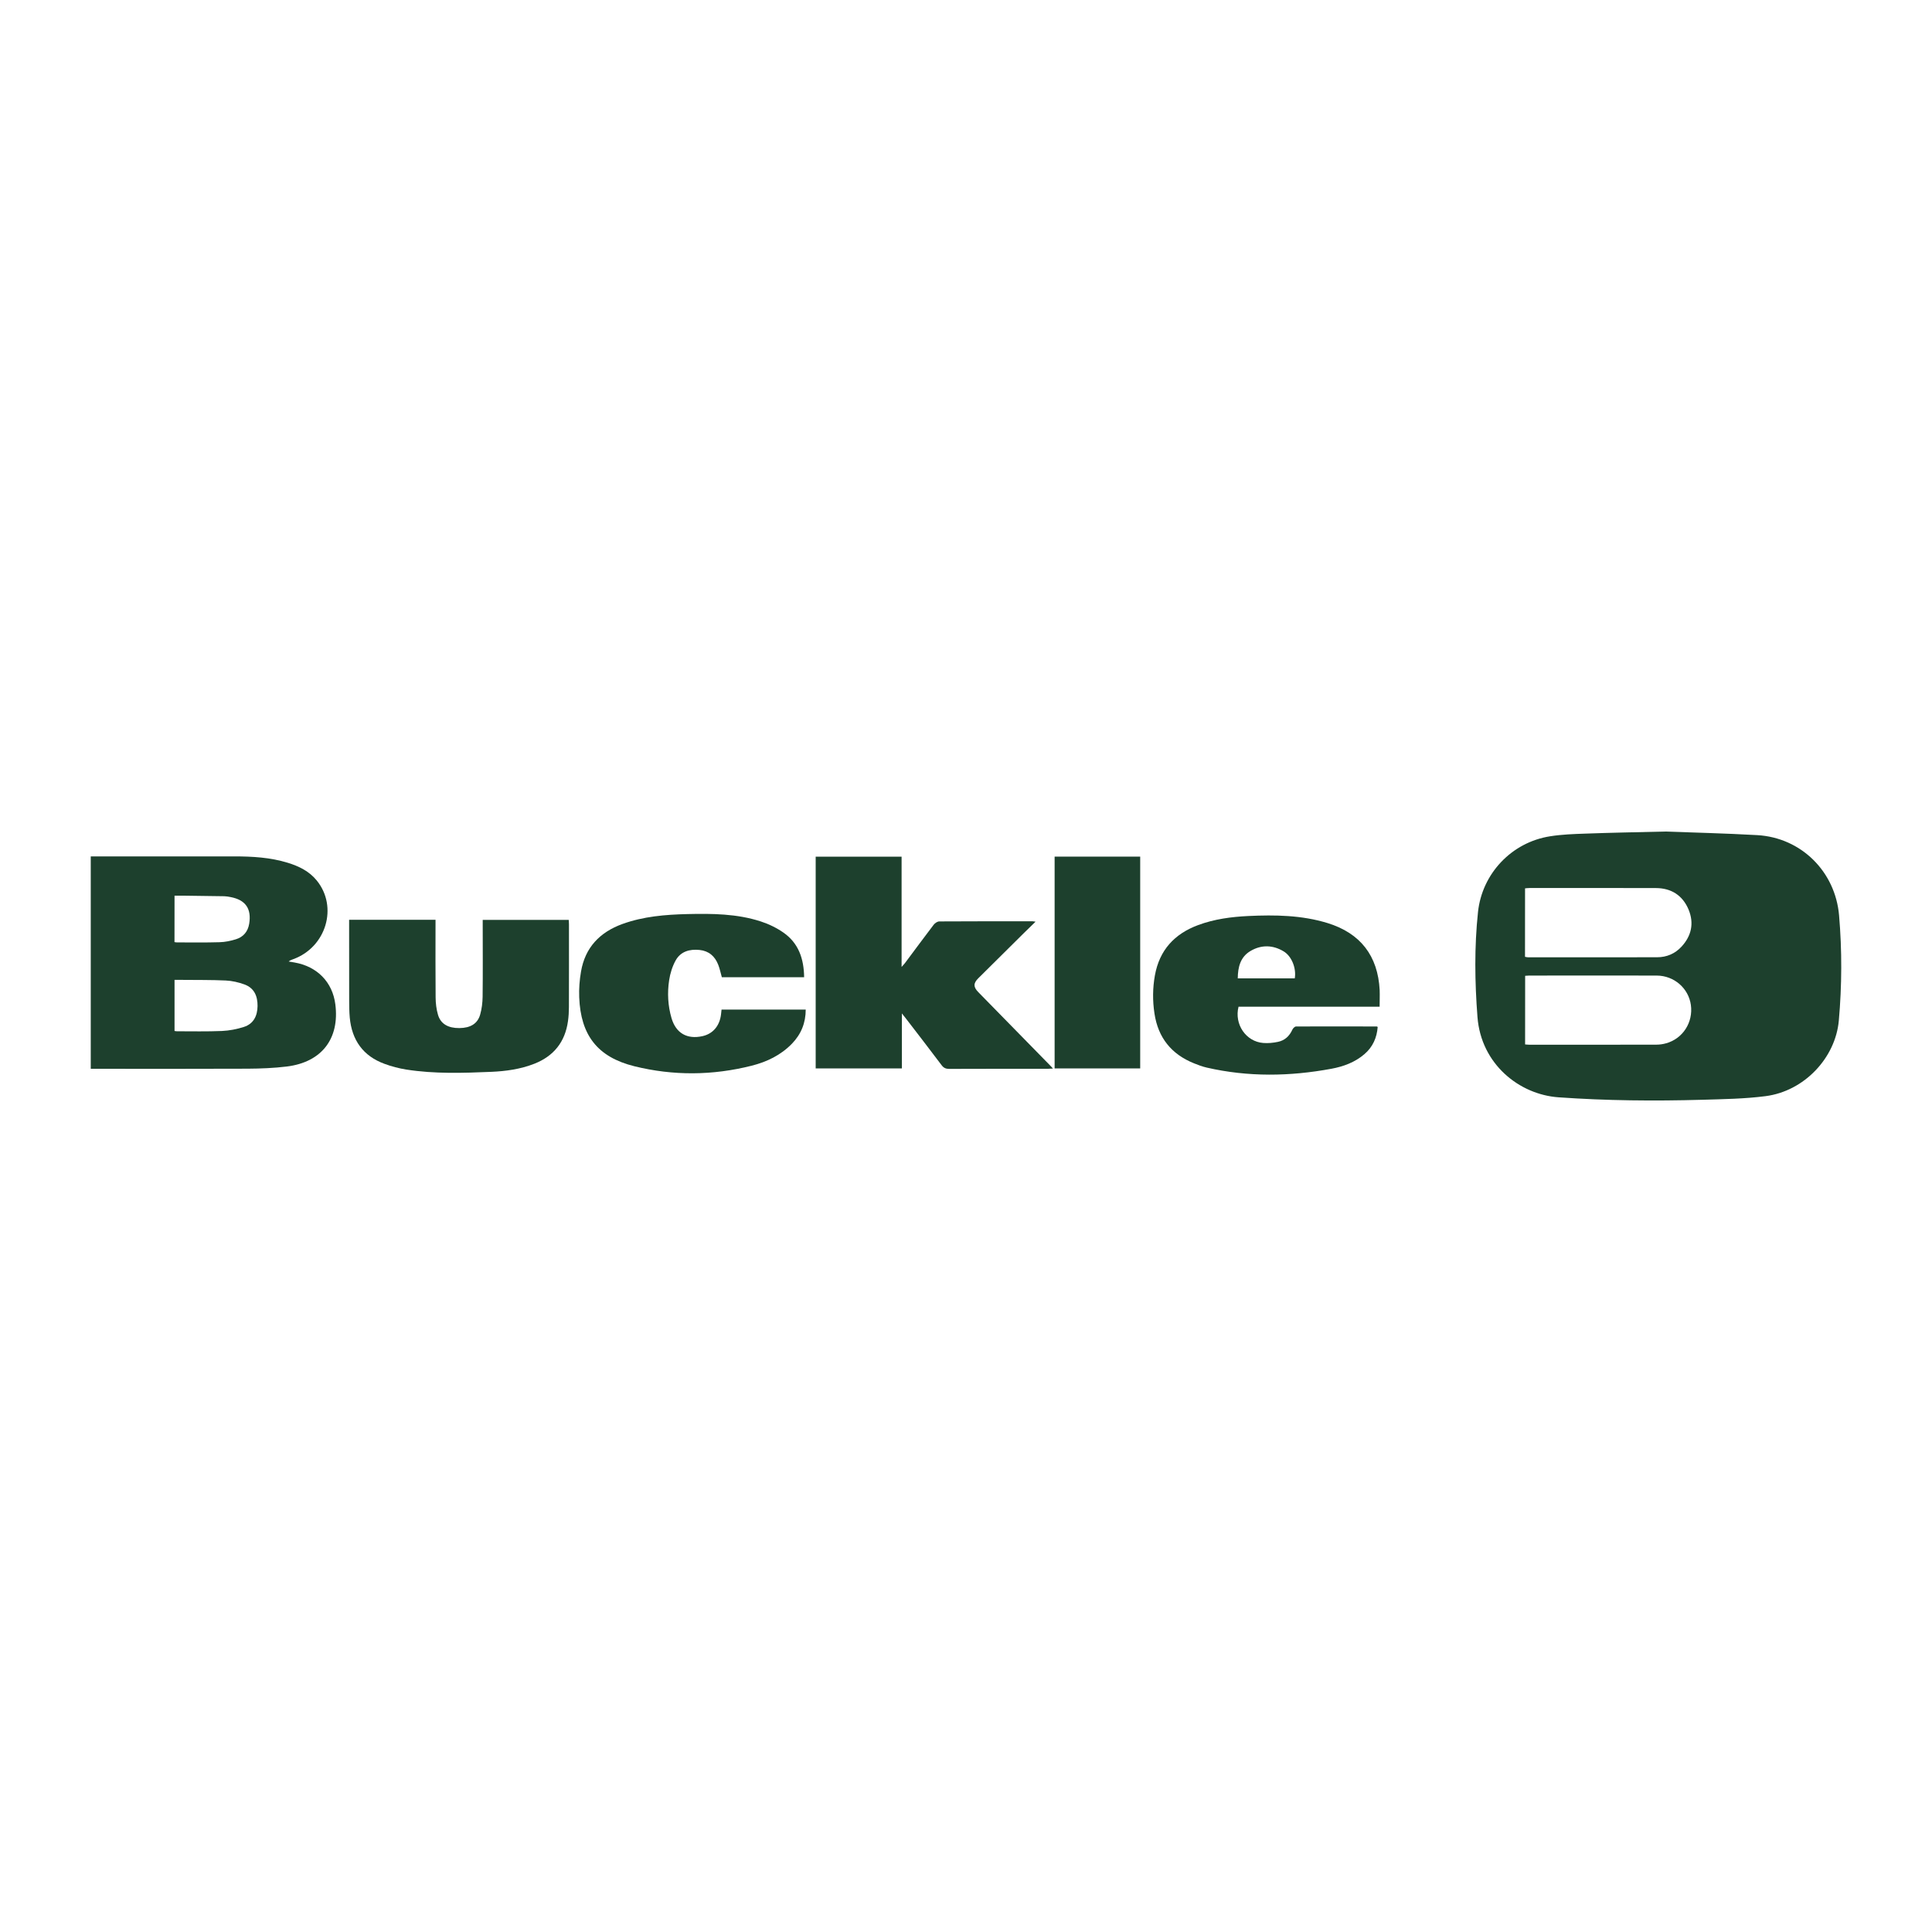 <?xml version="1.0" encoding="UTF-8"?>
<!-- Generator: Adobe Illustrator 27.7.0, SVG Export Plug-In . SVG Version: 6.00 Build 0)  -->
<svg xmlns="http://www.w3.org/2000/svg" xmlns:xlink="http://www.w3.org/1999/xlink" version="1.1" id="Layer_1" x="0px" y="0px" viewBox="0 0 399.6 399.6" style="enable-background:new 0 0 399.6 399.6;" xml:space="preserve">
<style type="text/css">
	.st0{fill:#1D402D;}
</style>
<g id="S60NCc_1_">
	<g>
		<path class="st0" d="M344.42,171.99c5.44,0.2,12.23,0.36,19.01,0.74c9.11,0.51,16.17,7.54,16.95,16.6    c0.62,7.25,0.59,14.5-0.05,21.74c-0.68,7.73-7.15,14.62-15.16,15.65c-4.34,0.56-8.75,0.62-13.13,0.75    c-9.9,0.28-19.8,0.19-29.68-0.51c-8.12-0.57-16.02-6.86-16.77-16.6c-0.56-7.25-0.66-14.5,0.11-21.74    c0.85-7.94,6.96-14.41,14.92-15.65c2.4-0.38,4.86-0.47,7.29-0.55C332.97,172.23,338.01,172.14,344.42,171.99z M315.42,197.9    c0.23,0.04,0.43,0.1,0.62,0.1c8.9,0,17.81,0.01,26.71-0.01c1.97,0,3.69-0.73,5.03-2.18c2.08-2.24,2.64-4.87,1.47-7.69    c-1.23-2.93-3.58-4.43-6.75-4.44c-8.7-0.03-17.41-0.01-26.12-0.01c-0.31,0-0.63,0.04-0.95,0.07    C315.42,188.53,315.42,193.2,315.42,197.9z M315.44,216.02c0.32,0.02,0.57,0.06,0.83,0.06c8.77,0,17.54,0.01,26.31-0.01    c0.68,0,1.39-0.1,2.05-0.29c3.45-0.97,5.59-4.33,5.1-7.91c-0.48-3.47-3.47-6.08-7.07-6.09c-8.8-0.02-17.61-0.01-26.41,0    c-0.25,0-0.51,0.03-0.8,0.05C315.44,206.58,315.44,211.28,315.44,216.02z"></path>
		<path class="st0" d="M18.77,221.06c0-14.69,0-29.25,0-43.93c0.4,0,0.75,0,1.1,0c9.53,0,19.06-0.01,28.59,0    c3.74,0,7.45,0.21,11.06,1.32c2.3,0.71,4.43,1.74,5.99,3.66c4.45,5.46,1.96,13.8-4.86,16.28c-0.31,0.11-0.62,0.21-0.94,0.48    c0.39,0.07,0.78,0.13,1.18,0.2c4.71,0.81,7.89,4.06,8.47,8.67c0.9,7.11-2.83,11.96-10.04,12.85c-2.68,0.33-5.39,0.43-8.09,0.45    c-10.52,0.05-21.04,0.02-31.56,0.02C19.41,221.06,19.15,221.06,18.77,221.06z M36.1,213.24c0.21,0.03,0.37,0.06,0.52,0.06    c3.1,0,6.2,0.07,9.29-0.06c1.52-0.07,3.08-0.37,4.54-0.84c2-0.65,2.79-2.28,2.82-4.31c0.02-2.06-0.68-3.74-2.72-4.48    c-1.22-0.44-2.54-0.75-3.84-0.81c-2.99-0.14-5.99-0.1-8.99-0.13c-0.52-0.01-1.04,0-1.62,0C36.1,206.26,36.1,209.73,36.1,213.24z     M36.09,194.86c0.21,0.03,0.37,0.06,0.52,0.06c2.93,0,5.87,0.05,8.8-0.04c1.14-0.03,2.3-0.27,3.39-0.61    c1.53-0.47,2.47-1.58,2.74-3.2c0.51-3.13-0.75-4.94-3.86-5.53c-0.42-0.08-0.85-0.16-1.27-0.17c-2.9-0.05-5.8-0.08-8.7-0.12    c-0.52-0.01-1.04,0-1.61,0C36.09,188.52,36.09,191.67,36.09,194.86z"></path>
		<path class="st0" d="M217.79,221.01c-0.46,0.02-0.77,0.05-1.09,0.05c-6.8,0-13.59-0.01-20.39,0.02c-0.7,0-1.14-0.21-1.56-0.77    c-2.4-3.19-4.84-6.35-7.27-9.51c-0.25-0.33-0.51-0.65-0.94-1.19c0,3.95,0,7.62,0,11.37c-5.98,0-11.86,0-17.83,0    c0-14.55,0-29.14,0-43.79c5.9,0,11.78,0,17.77,0c0,7.54,0,15.04,0,22.8c0.35-0.4,0.55-0.6,0.71-0.81c1.97-2.64,3.93-5.3,5.93-7.92    c0.26-0.34,0.77-0.68,1.16-0.68c6.43-0.04,12.87-0.03,19.3-0.03c0.12,0,0.24,0.03,0.61,0.08c-0.9,0.88-1.67,1.62-2.43,2.37    c-3.14,3.11-6.28,6.22-9.42,9.34c-1.04,1.03-1.03,1.81,0.01,2.87c4.92,5.02,9.83,10.04,14.75,15.06    C217.31,220.47,217.5,220.69,217.79,221.01z"></path>
		<path class="st0" d="M72.21,190.24c6.04,0,11.9,0,17.87,0c0,0.41,0,0.76,0,1.11c0,4.98-0.03,9.96,0.02,14.94    c0.01,1.2,0.15,2.45,0.49,3.6c0.55,1.89,2.11,2.77,4.42,2.75c2.27-0.02,3.76-0.89,4.3-2.78c0.34-1.19,0.49-2.46,0.51-3.7    c0.06-4.91,0.02-9.83,0.02-14.74c0-0.36,0-0.72,0-1.16c5.93,0,11.82,0,17.79,0c0.02,0.31,0.05,0.62,0.05,0.94    c0,5.71,0.01,11.41-0.01,17.12c0,0.95-0.06,1.91-0.19,2.86c-0.59,4.31-2.93,7.25-6.97,8.84c-2.86,1.12-5.87,1.54-8.9,1.67    c-5.87,0.25-11.74,0.44-17.57-0.47c-1.52-0.24-3.04-0.64-4.48-1.17c-4.46-1.62-6.79-4.92-7.22-9.59    c-0.11-1.18-0.11-2.37-0.12-3.56c-0.01-5.18-0.01-10.36-0.01-15.54C72.21,191.02,72.21,190.66,72.21,190.24z"></path>
		<path class="st0" d="M285.35,208.22c-9.77,0-19.49,0-29.18,0c-0.92,3.63,1.53,7.22,5.11,7.5c1,0.08,2.05-0.02,3.04-0.23    c1.41-0.29,2.38-1.19,2.98-2.52c0.13-0.29,0.5-0.66,0.77-0.66c5.57-0.03,11.15-0.01,16.72,0c0.03,0,0.06,0.03,0.16,0.1    c-0.17,2.22-1.01,4.14-2.75,5.63c-1.96,1.68-4.32,2.55-6.8,3.01c-8.62,1.6-17.24,1.73-25.82-0.24c-0.89-0.21-1.77-0.53-2.62-0.88    c-4.68-1.88-7.43-5.3-8.18-10.31c-0.4-2.63-0.38-5.26,0.09-7.88c0.94-5.22,4.04-8.59,8.96-10.41c3.35-1.24,6.84-1.7,10.38-1.87    c5.52-0.26,11.02-0.18,16.37,1.46c6.79,2.09,10.41,6.76,10.78,13.87C285.4,205.89,285.35,206.98,285.35,208.22z M267.8,202.36    c0.35-2.06-0.61-4.56-2.29-5.58c-2.24-1.35-4.61-1.41-6.86-0.09c-2.09,1.23-2.62,3.32-2.64,5.67    C260,202.36,263.9,202.36,267.8,202.36z"></path>
		<path class="st0" d="M166.32,202.12c-5.75,0-11.38,0-17.02,0c-0.25-0.87-0.42-1.74-0.74-2.56c-0.68-1.77-1.94-2.88-3.88-3.08    c-2.06-0.21-3.91,0.32-4.94,2.18c-0.68,1.23-1.13,2.68-1.34,4.08c-0.4,2.62-0.26,5.27,0.49,7.84c0.92,3.12,3.22,4.43,6.4,3.73    c2.16-0.48,3.55-2.11,3.84-4.49c0.04-0.32,0.07-0.64,0.11-1.01c5.81,0,11.57,0,17.41,0c0,2.77-0.96,5.11-2.85,7.06    c-2.3,2.37-5.19,3.76-8.32,4.55c-8.07,2.04-16.23,2.11-24.29,0.11c-7.61-1.89-11.09-6.43-11.39-14.26    c-0.07-1.77,0.07-3.57,0.37-5.31c0.85-4.99,3.89-8.15,8.57-9.85c4.34-1.57,8.87-1.94,13.44-2.05c5.12-0.12,10.25-0.08,15.19,1.53    c1.64,0.53,3.26,1.32,4.67,2.3C165.17,195.07,166.27,198.3,166.32,202.12z"></path>
		<path class="st0" d="M218.13,177.18c5.91,0,11.77,0,17.7,0c0,14.6,0,29.16,0,43.8c-5.86,0-11.74,0-17.7,0    C218.13,206.43,218.13,191.86,218.13,177.18z"></path>
	</g>
</g>
</svg>
